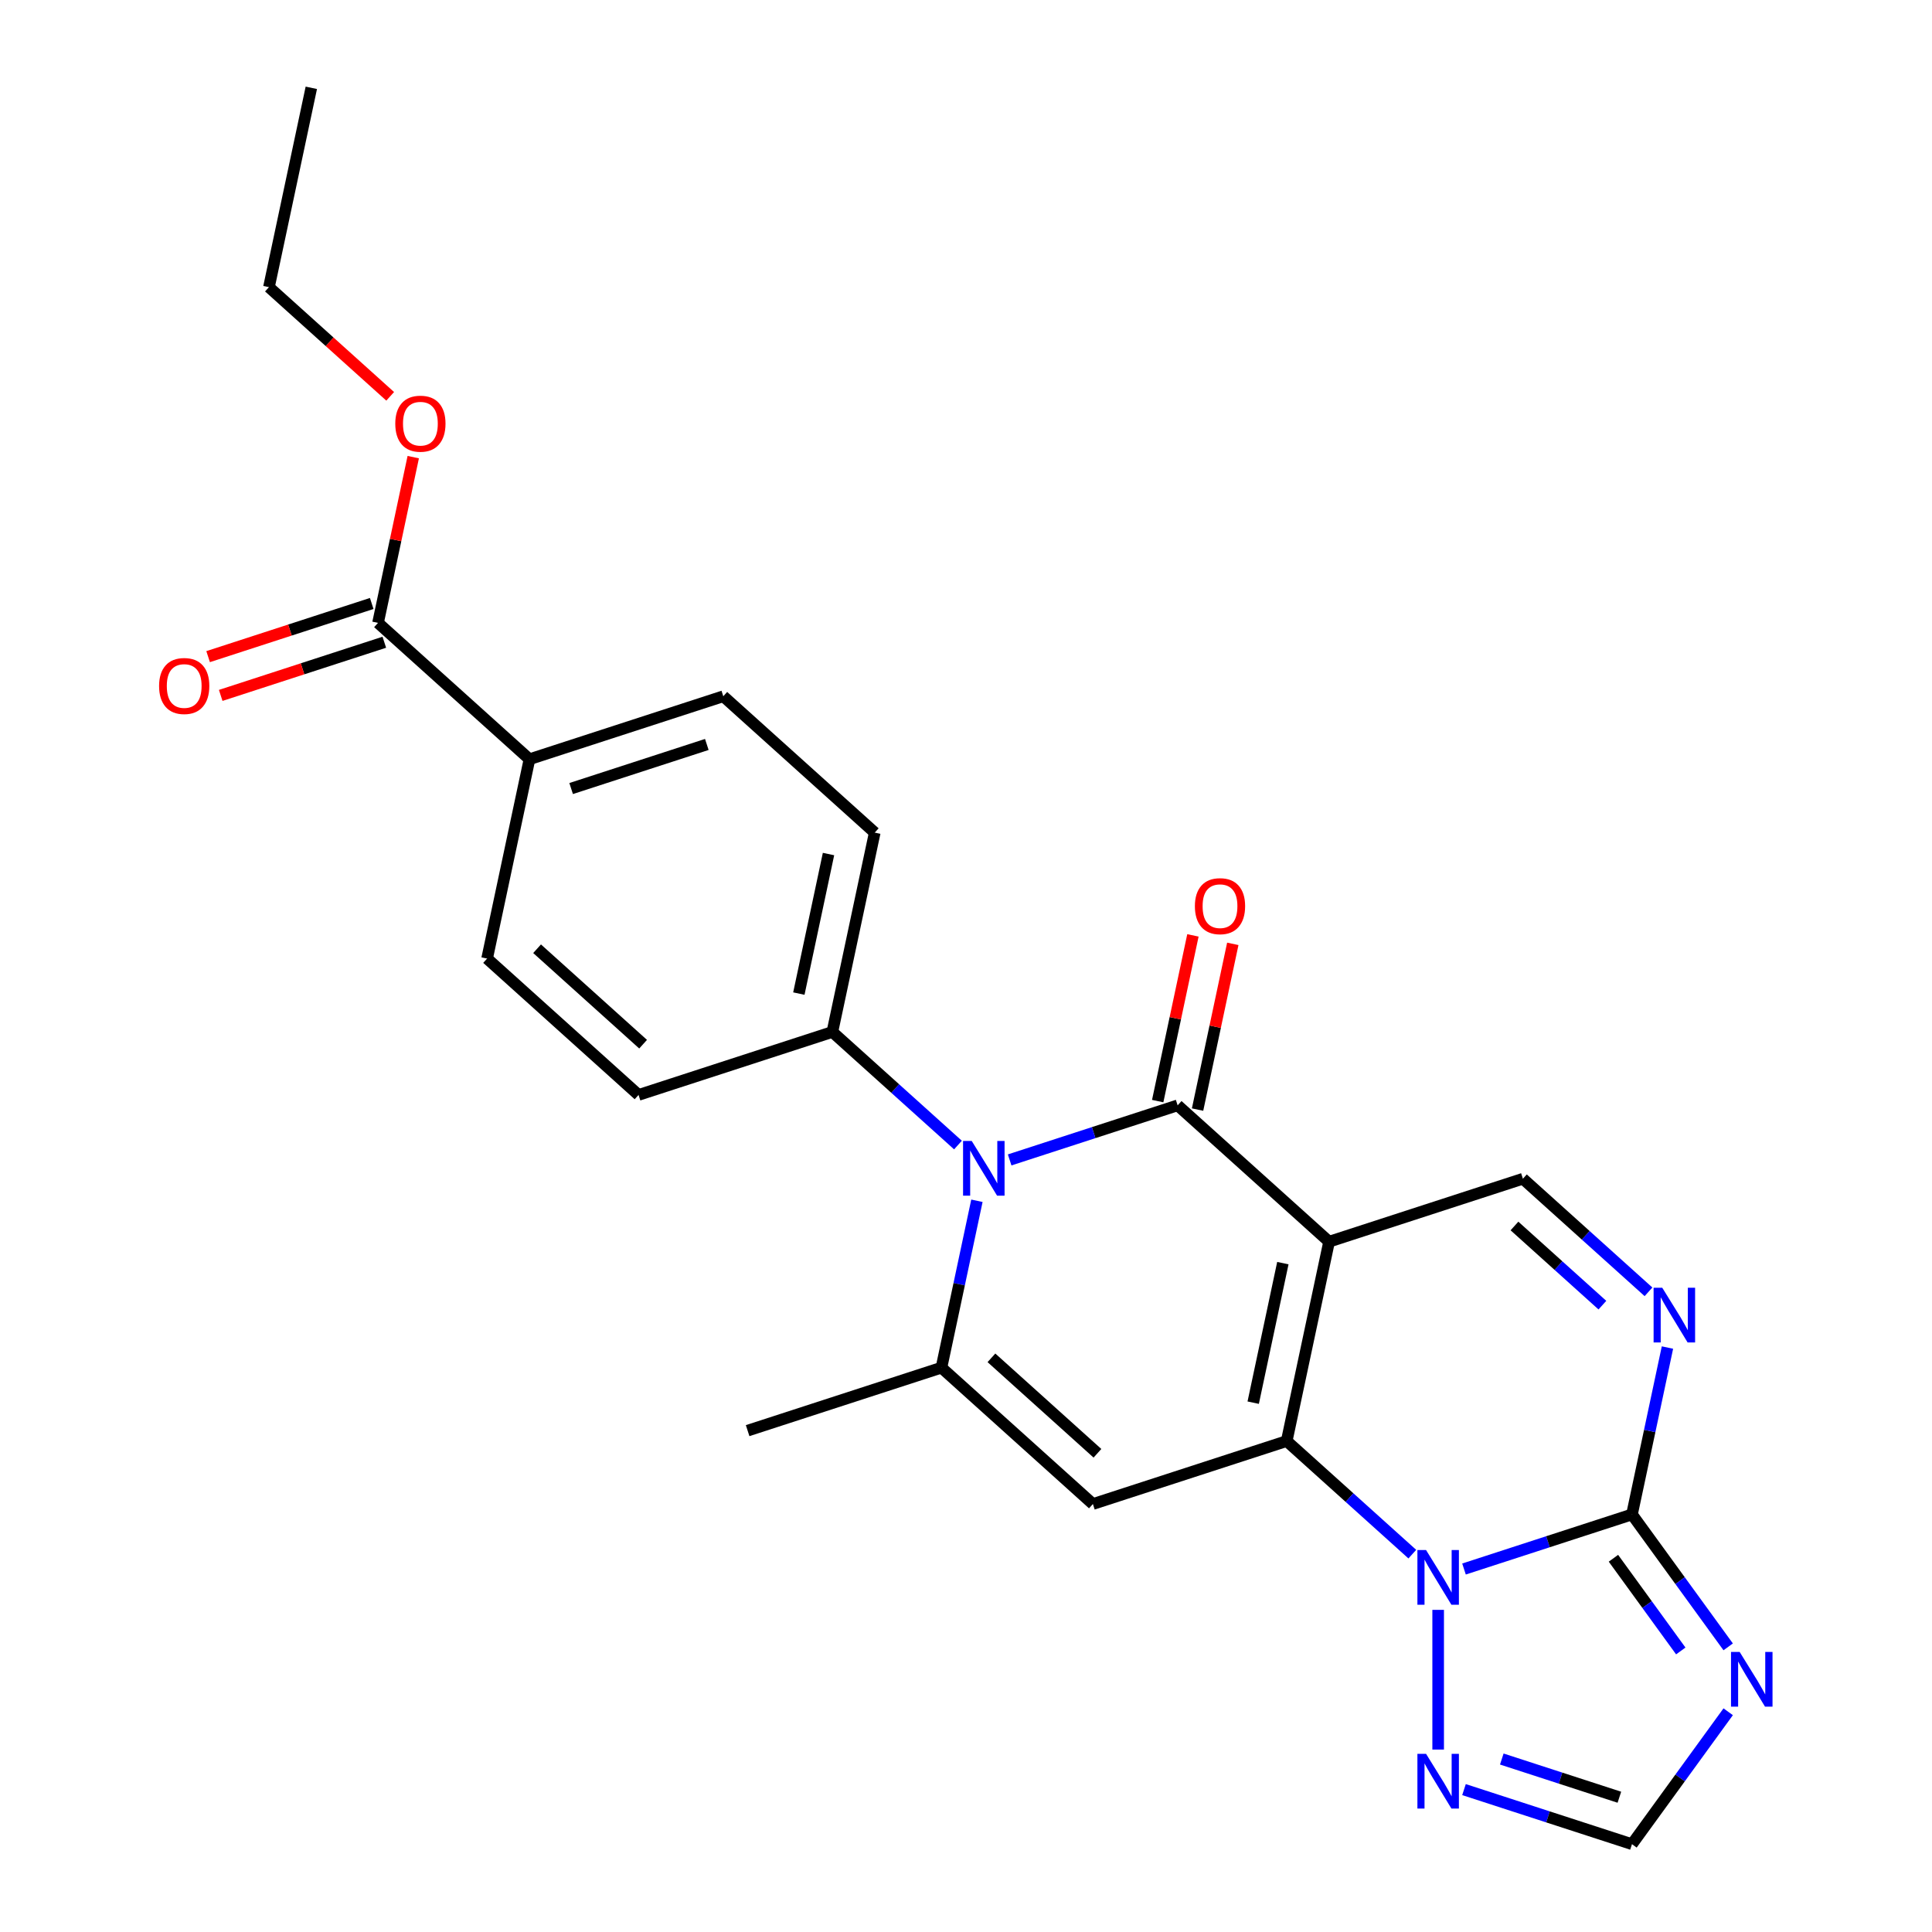 <?xml version='1.0' encoding='iso-8859-1'?>
<svg version='1.1' baseProfile='full'
              xmlns='http://www.w3.org/2000/svg'
                      xmlns:rdkit='http://www.rdkit.org/xml'
                      xmlns:xlink='http://www.w3.org/1999/xlink'
                  xml:space='preserve'
width='1000px' height='1000px' viewBox='0 0 1000 1000'>
<!-- END OF HEADER -->
<rect style='opacity:1.0;fill:#FFFFFF;stroke:none' width='1000' height='1000' x='0' y='0'> </rect>
<path class='bond-0' d='M 687.931,642.706 L 666,745.884' style='fill:none;fill-rule:evenodd;stroke:#000000;stroke-width:6px;stroke-linecap:butt;stroke-linejoin:miter;stroke-opacity:1' />
<path class='bond-0' d='M 664.005,653.797 L 648.654,726.021' style='fill:none;fill-rule:evenodd;stroke:#000000;stroke-width:6px;stroke-linecap:butt;stroke-linejoin:miter;stroke-opacity:1' />
<path class='bond-1' d='M 687.931,642.706 L 609.542,572.124' style='fill:none;fill-rule:evenodd;stroke:#000000;stroke-width:6px;stroke-linecap:butt;stroke-linejoin:miter;stroke-opacity:1' />
<path class='bond-9' d='M 687.931,642.706 L 788.251,610.11' style='fill:none;fill-rule:evenodd;stroke:#000000;stroke-width:6px;stroke-linecap:butt;stroke-linejoin:miter;stroke-opacity:1' />
<path class='bond-2' d='M 666,745.884 L 698.506,775.153' style='fill:none;fill-rule:evenodd;stroke:#000000;stroke-width:6px;stroke-linecap:butt;stroke-linejoin:miter;stroke-opacity:1' />
<path class='bond-2' d='M 698.506,775.153 L 731.012,804.422' style='fill:none;fill-rule:evenodd;stroke:#0000FF;stroke-width:6px;stroke-linecap:butt;stroke-linejoin:miter;stroke-opacity:1' />
<path class='bond-4' d='M 666,745.884 L 565.679,778.48' style='fill:none;fill-rule:evenodd;stroke:#000000;stroke-width:6px;stroke-linecap:butt;stroke-linejoin:miter;stroke-opacity:1' />
<path class='bond-3' d='M 609.542,572.124 L 566.07,586.249' style='fill:none;fill-rule:evenodd;stroke:#000000;stroke-width:6px;stroke-linecap:butt;stroke-linejoin:miter;stroke-opacity:1' />
<path class='bond-3' d='M 566.07,586.249 L 522.598,600.374' style='fill:none;fill-rule:evenodd;stroke:#0000FF;stroke-width:6px;stroke-linecap:butt;stroke-linejoin:miter;stroke-opacity:1' />
<path class='bond-14' d='M 619.859,574.317 L 628.976,531.427' style='fill:none;fill-rule:evenodd;stroke:#000000;stroke-width:6px;stroke-linecap:butt;stroke-linejoin:miter;stroke-opacity:1' />
<path class='bond-14' d='M 628.976,531.427 L 638.093,488.537' style='fill:none;fill-rule:evenodd;stroke:#FF0000;stroke-width:6px;stroke-linecap:butt;stroke-linejoin:miter;stroke-opacity:1' />
<path class='bond-14' d='M 599.224,569.931 L 608.34,527.041' style='fill:none;fill-rule:evenodd;stroke:#000000;stroke-width:6px;stroke-linecap:butt;stroke-linejoin:miter;stroke-opacity:1' />
<path class='bond-14' d='M 608.34,527.041 L 617.457,484.15' style='fill:none;fill-rule:evenodd;stroke:#FF0000;stroke-width:6px;stroke-linecap:butt;stroke-linejoin:miter;stroke-opacity:1' />
<path class='bond-10' d='M 744.389,833.263 L 744.389,905.572' style='fill:none;fill-rule:evenodd;stroke:#0000FF;stroke-width:6px;stroke-linecap:butt;stroke-linejoin:miter;stroke-opacity:1' />
<path class='bond-25' d='M 757.766,812.12 L 801.238,797.995' style='fill:none;fill-rule:evenodd;stroke:#0000FF;stroke-width:6px;stroke-linecap:butt;stroke-linejoin:miter;stroke-opacity:1' />
<path class='bond-25' d='M 801.238,797.995 L 844.709,783.87' style='fill:none;fill-rule:evenodd;stroke:#000000;stroke-width:6px;stroke-linecap:butt;stroke-linejoin:miter;stroke-opacity:1' />
<path class='bond-6' d='M 505.651,621.517 L 496.47,664.708' style='fill:none;fill-rule:evenodd;stroke:#0000FF;stroke-width:6px;stroke-linecap:butt;stroke-linejoin:miter;stroke-opacity:1' />
<path class='bond-6' d='M 496.47,664.708 L 487.29,707.898' style='fill:none;fill-rule:evenodd;stroke:#000000;stroke-width:6px;stroke-linecap:butt;stroke-linejoin:miter;stroke-opacity:1' />
<path class='bond-13' d='M 495.844,592.676 L 463.338,563.407' style='fill:none;fill-rule:evenodd;stroke:#0000FF;stroke-width:6px;stroke-linecap:butt;stroke-linejoin:miter;stroke-opacity:1' />
<path class='bond-13' d='M 463.338,563.407 L 430.832,534.138' style='fill:none;fill-rule:evenodd;stroke:#000000;stroke-width:6px;stroke-linecap:butt;stroke-linejoin:miter;stroke-opacity:1' />
<path class='bond-26' d='M 565.679,778.48 L 487.29,707.898' style='fill:none;fill-rule:evenodd;stroke:#000000;stroke-width:6px;stroke-linecap:butt;stroke-linejoin:miter;stroke-opacity:1' />
<path class='bond-26' d='M 568.037,752.215 L 513.165,702.808' style='fill:none;fill-rule:evenodd;stroke:#000000;stroke-width:6px;stroke-linecap:butt;stroke-linejoin:miter;stroke-opacity:1' />
<path class='bond-5' d='M 844.709,783.87 L 853.89,740.68' style='fill:none;fill-rule:evenodd;stroke:#000000;stroke-width:6px;stroke-linecap:butt;stroke-linejoin:miter;stroke-opacity:1' />
<path class='bond-5' d='M 853.89,740.68 L 863.07,697.489' style='fill:none;fill-rule:evenodd;stroke:#0000FF;stroke-width:6px;stroke-linecap:butt;stroke-linejoin:miter;stroke-opacity:1' />
<path class='bond-7' d='M 844.709,783.87 L 869.608,818.141' style='fill:none;fill-rule:evenodd;stroke:#000000;stroke-width:6px;stroke-linecap:butt;stroke-linejoin:miter;stroke-opacity:1' />
<path class='bond-7' d='M 869.608,818.141 L 894.507,852.411' style='fill:none;fill-rule:evenodd;stroke:#0000FF;stroke-width:6px;stroke-linecap:butt;stroke-linejoin:miter;stroke-opacity:1' />
<path class='bond-7' d='M 835.111,806.552 L 852.54,830.541' style='fill:none;fill-rule:evenodd;stroke:#000000;stroke-width:6px;stroke-linecap:butt;stroke-linejoin:miter;stroke-opacity:1' />
<path class='bond-7' d='M 852.54,830.541 L 869.97,854.53' style='fill:none;fill-rule:evenodd;stroke:#0000FF;stroke-width:6px;stroke-linecap:butt;stroke-linejoin:miter;stroke-opacity:1' />
<path class='bond-21' d='M 487.29,707.898 L 386.97,740.495' style='fill:none;fill-rule:evenodd;stroke:#000000;stroke-width:6px;stroke-linecap:butt;stroke-linejoin:miter;stroke-opacity:1' />
<path class='bond-27' d='M 894.507,886.005 L 869.608,920.275' style='fill:none;fill-rule:evenodd;stroke:#0000FF;stroke-width:6px;stroke-linecap:butt;stroke-linejoin:miter;stroke-opacity:1' />
<path class='bond-27' d='M 869.608,920.275 L 844.709,954.545' style='fill:none;fill-rule:evenodd;stroke:#000000;stroke-width:6px;stroke-linecap:butt;stroke-linejoin:miter;stroke-opacity:1' />
<path class='bond-8' d='M 853.263,668.647 L 820.757,639.379' style='fill:none;fill-rule:evenodd;stroke:#0000FF;stroke-width:6px;stroke-linecap:butt;stroke-linejoin:miter;stroke-opacity:1' />
<path class='bond-8' d='M 820.757,639.379 L 788.251,610.11' style='fill:none;fill-rule:evenodd;stroke:#000000;stroke-width:6px;stroke-linecap:butt;stroke-linejoin:miter;stroke-opacity:1' />
<path class='bond-8' d='M 829.395,675.545 L 806.641,655.057' style='fill:none;fill-rule:evenodd;stroke:#0000FF;stroke-width:6px;stroke-linecap:butt;stroke-linejoin:miter;stroke-opacity:1' />
<path class='bond-8' d='M 806.641,655.057 L 783.887,634.569' style='fill:none;fill-rule:evenodd;stroke:#000000;stroke-width:6px;stroke-linecap:butt;stroke-linejoin:miter;stroke-opacity:1' />
<path class='bond-11' d='M 757.766,926.296 L 801.238,940.421' style='fill:none;fill-rule:evenodd;stroke:#0000FF;stroke-width:6px;stroke-linecap:butt;stroke-linejoin:miter;stroke-opacity:1' />
<path class='bond-11' d='M 801.238,940.421 L 844.709,954.545' style='fill:none;fill-rule:evenodd;stroke:#000000;stroke-width:6px;stroke-linecap:butt;stroke-linejoin:miter;stroke-opacity:1' />
<path class='bond-11' d='M 777.327,910.469 L 807.757,920.357' style='fill:none;fill-rule:evenodd;stroke:#0000FF;stroke-width:6px;stroke-linecap:butt;stroke-linejoin:miter;stroke-opacity:1' />
<path class='bond-11' d='M 807.757,920.357 L 838.187,930.244' style='fill:none;fill-rule:evenodd;stroke:#000000;stroke-width:6px;stroke-linecap:butt;stroke-linejoin:miter;stroke-opacity:1' />
<path class='bond-12' d='M 195.664,322.393 L 274.054,392.975' style='fill:none;fill-rule:evenodd;stroke:#000000;stroke-width:6px;stroke-linecap:butt;stroke-linejoin:miter;stroke-opacity:1' />
<path class='bond-16' d='M 192.405,312.361 L 150.063,326.118' style='fill:none;fill-rule:evenodd;stroke:#000000;stroke-width:6px;stroke-linecap:butt;stroke-linejoin:miter;stroke-opacity:1' />
<path class='bond-16' d='M 150.063,326.118 L 107.721,339.876' style='fill:none;fill-rule:evenodd;stroke:#FF0000;stroke-width:6px;stroke-linecap:butt;stroke-linejoin:miter;stroke-opacity:1' />
<path class='bond-16' d='M 198.924,332.425 L 156.582,346.182' style='fill:none;fill-rule:evenodd;stroke:#000000;stroke-width:6px;stroke-linecap:butt;stroke-linejoin:miter;stroke-opacity:1' />
<path class='bond-16' d='M 156.582,346.182 L 114.241,359.94' style='fill:none;fill-rule:evenodd;stroke:#FF0000;stroke-width:6px;stroke-linecap:butt;stroke-linejoin:miter;stroke-opacity:1' />
<path class='bond-22' d='M 195.664,322.393 L 204.781,279.502' style='fill:none;fill-rule:evenodd;stroke:#000000;stroke-width:6px;stroke-linecap:butt;stroke-linejoin:miter;stroke-opacity:1' />
<path class='bond-22' d='M 204.781,279.502 L 213.898,236.612' style='fill:none;fill-rule:evenodd;stroke:#FF0000;stroke-width:6px;stroke-linecap:butt;stroke-linejoin:miter;stroke-opacity:1' />
<path class='bond-17' d='M 430.832,534.138 L 330.512,566.735' style='fill:none;fill-rule:evenodd;stroke:#000000;stroke-width:6px;stroke-linecap:butt;stroke-linejoin:miter;stroke-opacity:1' />
<path class='bond-18' d='M 430.832,534.138 L 452.763,430.96' style='fill:none;fill-rule:evenodd;stroke:#000000;stroke-width:6px;stroke-linecap:butt;stroke-linejoin:miter;stroke-opacity:1' />
<path class='bond-18' d='M 413.486,514.276 L 428.838,442.051' style='fill:none;fill-rule:evenodd;stroke:#000000;stroke-width:6px;stroke-linecap:butt;stroke-linejoin:miter;stroke-opacity:1' />
<path class='bond-15' d='M 274.054,392.975 L 374.374,360.378' style='fill:none;fill-rule:evenodd;stroke:#000000;stroke-width:6px;stroke-linecap:butt;stroke-linejoin:miter;stroke-opacity:1' />
<path class='bond-15' d='M 295.621,408.149 L 365.845,385.332' style='fill:none;fill-rule:evenodd;stroke:#000000;stroke-width:6px;stroke-linecap:butt;stroke-linejoin:miter;stroke-opacity:1' />
<path class='bond-28' d='M 274.054,392.975 L 252.122,496.153' style='fill:none;fill-rule:evenodd;stroke:#000000;stroke-width:6px;stroke-linecap:butt;stroke-linejoin:miter;stroke-opacity:1' />
<path class='bond-20' d='M 330.512,566.735 L 252.122,496.153' style='fill:none;fill-rule:evenodd;stroke:#000000;stroke-width:6px;stroke-linecap:butt;stroke-linejoin:miter;stroke-opacity:1' />
<path class='bond-20' d='M 332.87,540.469 L 277.997,491.062' style='fill:none;fill-rule:evenodd;stroke:#000000;stroke-width:6px;stroke-linecap:butt;stroke-linejoin:miter;stroke-opacity:1' />
<path class='bond-19' d='M 452.763,430.96 L 374.374,360.378' style='fill:none;fill-rule:evenodd;stroke:#000000;stroke-width:6px;stroke-linecap:butt;stroke-linejoin:miter;stroke-opacity:1' />
<path class='bond-23' d='M 201.958,205.135 L 170.582,176.884' style='fill:none;fill-rule:evenodd;stroke:#FF0000;stroke-width:6px;stroke-linecap:butt;stroke-linejoin:miter;stroke-opacity:1' />
<path class='bond-23' d='M 170.582,176.884 L 139.206,148.633' style='fill:none;fill-rule:evenodd;stroke:#000000;stroke-width:6px;stroke-linecap:butt;stroke-linejoin:miter;stroke-opacity:1' />
<path class='bond-24' d='M 139.206,148.633 L 161.137,45.455' style='fill:none;fill-rule:evenodd;stroke:#000000;stroke-width:6px;stroke-linecap:butt;stroke-linejoin:miter;stroke-opacity:1' />
<path  class='atom-3' d='M 738.129 802.306
L 747.409 817.306
Q 748.329 818.786, 749.809 821.466
Q 751.289 824.146, 751.369 824.306
L 751.369 802.306
L 755.129 802.306
L 755.129 830.626
L 751.249 830.626
L 741.289 814.226
Q 740.129 812.306, 738.889 810.106
Q 737.689 807.906, 737.329 807.226
L 737.329 830.626
L 733.649 830.626
L 733.649 802.306
L 738.129 802.306
' fill='#0000FF'/>
<path  class='atom-4' d='M 502.961 590.56
L 512.241 605.56
Q 513.161 607.04, 514.641 609.72
Q 516.121 612.4, 516.201 612.56
L 516.201 590.56
L 519.961 590.56
L 519.961 618.88
L 516.081 618.88
L 506.121 602.48
Q 504.961 600.56, 503.721 598.36
Q 502.521 596.16, 502.161 595.48
L 502.161 618.88
L 498.481 618.88
L 498.481 590.56
L 502.961 590.56
' fill='#0000FF'/>
<path  class='atom-8' d='M 900.451 855.048
L 909.731 870.048
Q 910.651 871.528, 912.131 874.208
Q 913.611 876.888, 913.691 877.048
L 913.691 855.048
L 917.451 855.048
L 917.451 883.368
L 913.571 883.368
L 903.611 866.968
Q 902.451 865.048, 901.211 862.848
Q 900.011 860.648, 899.651 859.968
L 899.651 883.368
L 895.971 883.368
L 895.971 855.048
L 900.451 855.048
' fill='#0000FF'/>
<path  class='atom-9' d='M 860.38 666.532
L 869.66 681.532
Q 870.58 683.012, 872.06 685.692
Q 873.54 688.372, 873.62 688.532
L 873.62 666.532
L 877.38 666.532
L 877.38 694.852
L 873.5 694.852
L 863.54 678.452
Q 862.38 676.532, 861.14 674.332
Q 859.94 672.132, 859.58 671.452
L 859.58 694.852
L 855.9 694.852
L 855.9 666.532
L 860.38 666.532
' fill='#0000FF'/>
<path  class='atom-11' d='M 738.129 907.789
L 747.409 922.789
Q 748.329 924.269, 749.809 926.949
Q 751.289 929.629, 751.369 929.789
L 751.369 907.789
L 755.129 907.789
L 755.129 936.109
L 751.249 936.109
L 741.289 919.709
Q 740.129 917.789, 738.889 915.589
Q 737.689 913.389, 737.329 912.709
L 737.329 936.109
L 733.649 936.109
L 733.649 907.789
L 738.129 907.789
' fill='#0000FF'/>
<path  class='atom-15' d='M 618.473 469.026
Q 618.473 462.226, 621.833 458.426
Q 625.193 454.626, 631.473 454.626
Q 637.753 454.626, 641.113 458.426
Q 644.473 462.226, 644.473 469.026
Q 644.473 475.906, 641.073 479.826
Q 637.673 483.706, 631.473 483.706
Q 625.233 483.706, 621.833 479.826
Q 618.473 475.946, 618.473 469.026
M 631.473 480.506
Q 635.793 480.506, 638.113 477.626
Q 640.473 474.706, 640.473 469.026
Q 640.473 463.466, 638.113 460.666
Q 635.793 457.826, 631.473 457.826
Q 627.153 457.826, 624.793 460.626
Q 622.473 463.426, 622.473 469.026
Q 622.473 474.746, 624.793 477.626
Q 627.153 480.506, 631.473 480.506
' fill='#FF0000'/>
<path  class='atom-17' d='M 82.344 355.069
Q 82.344 348.269, 85.704 344.469
Q 89.064 340.669, 95.344 340.669
Q 101.624 340.669, 104.984 344.469
Q 108.344 348.269, 108.344 355.069
Q 108.344 361.949, 104.944 365.869
Q 101.544 369.749, 95.344 369.749
Q 89.104 369.749, 85.704 365.869
Q 82.344 361.989, 82.344 355.069
M 95.344 366.549
Q 99.664 366.549, 101.984 363.669
Q 104.344 360.749, 104.344 355.069
Q 104.344 349.509, 101.984 346.709
Q 99.664 343.869, 95.344 343.869
Q 91.024 343.869, 88.664 346.669
Q 86.344 349.469, 86.344 355.069
Q 86.344 360.789, 88.664 363.669
Q 91.024 366.549, 95.344 366.549
' fill='#FF0000'/>
<path  class='atom-23' d='M 204.596 219.295
Q 204.596 212.495, 207.956 208.695
Q 211.316 204.895, 217.596 204.895
Q 223.876 204.895, 227.236 208.695
Q 230.596 212.495, 230.596 219.295
Q 230.596 226.175, 227.196 230.095
Q 223.796 233.975, 217.596 233.975
Q 211.356 233.975, 207.956 230.095
Q 204.596 226.215, 204.596 219.295
M 217.596 230.775
Q 221.916 230.775, 224.236 227.895
Q 226.596 224.975, 226.596 219.295
Q 226.596 213.735, 224.236 210.935
Q 221.916 208.095, 217.596 208.095
Q 213.276 208.095, 210.916 210.895
Q 208.596 213.695, 208.596 219.295
Q 208.596 225.015, 210.916 227.895
Q 213.276 230.775, 217.596 230.775
' fill='#FF0000'/>
</svg>
